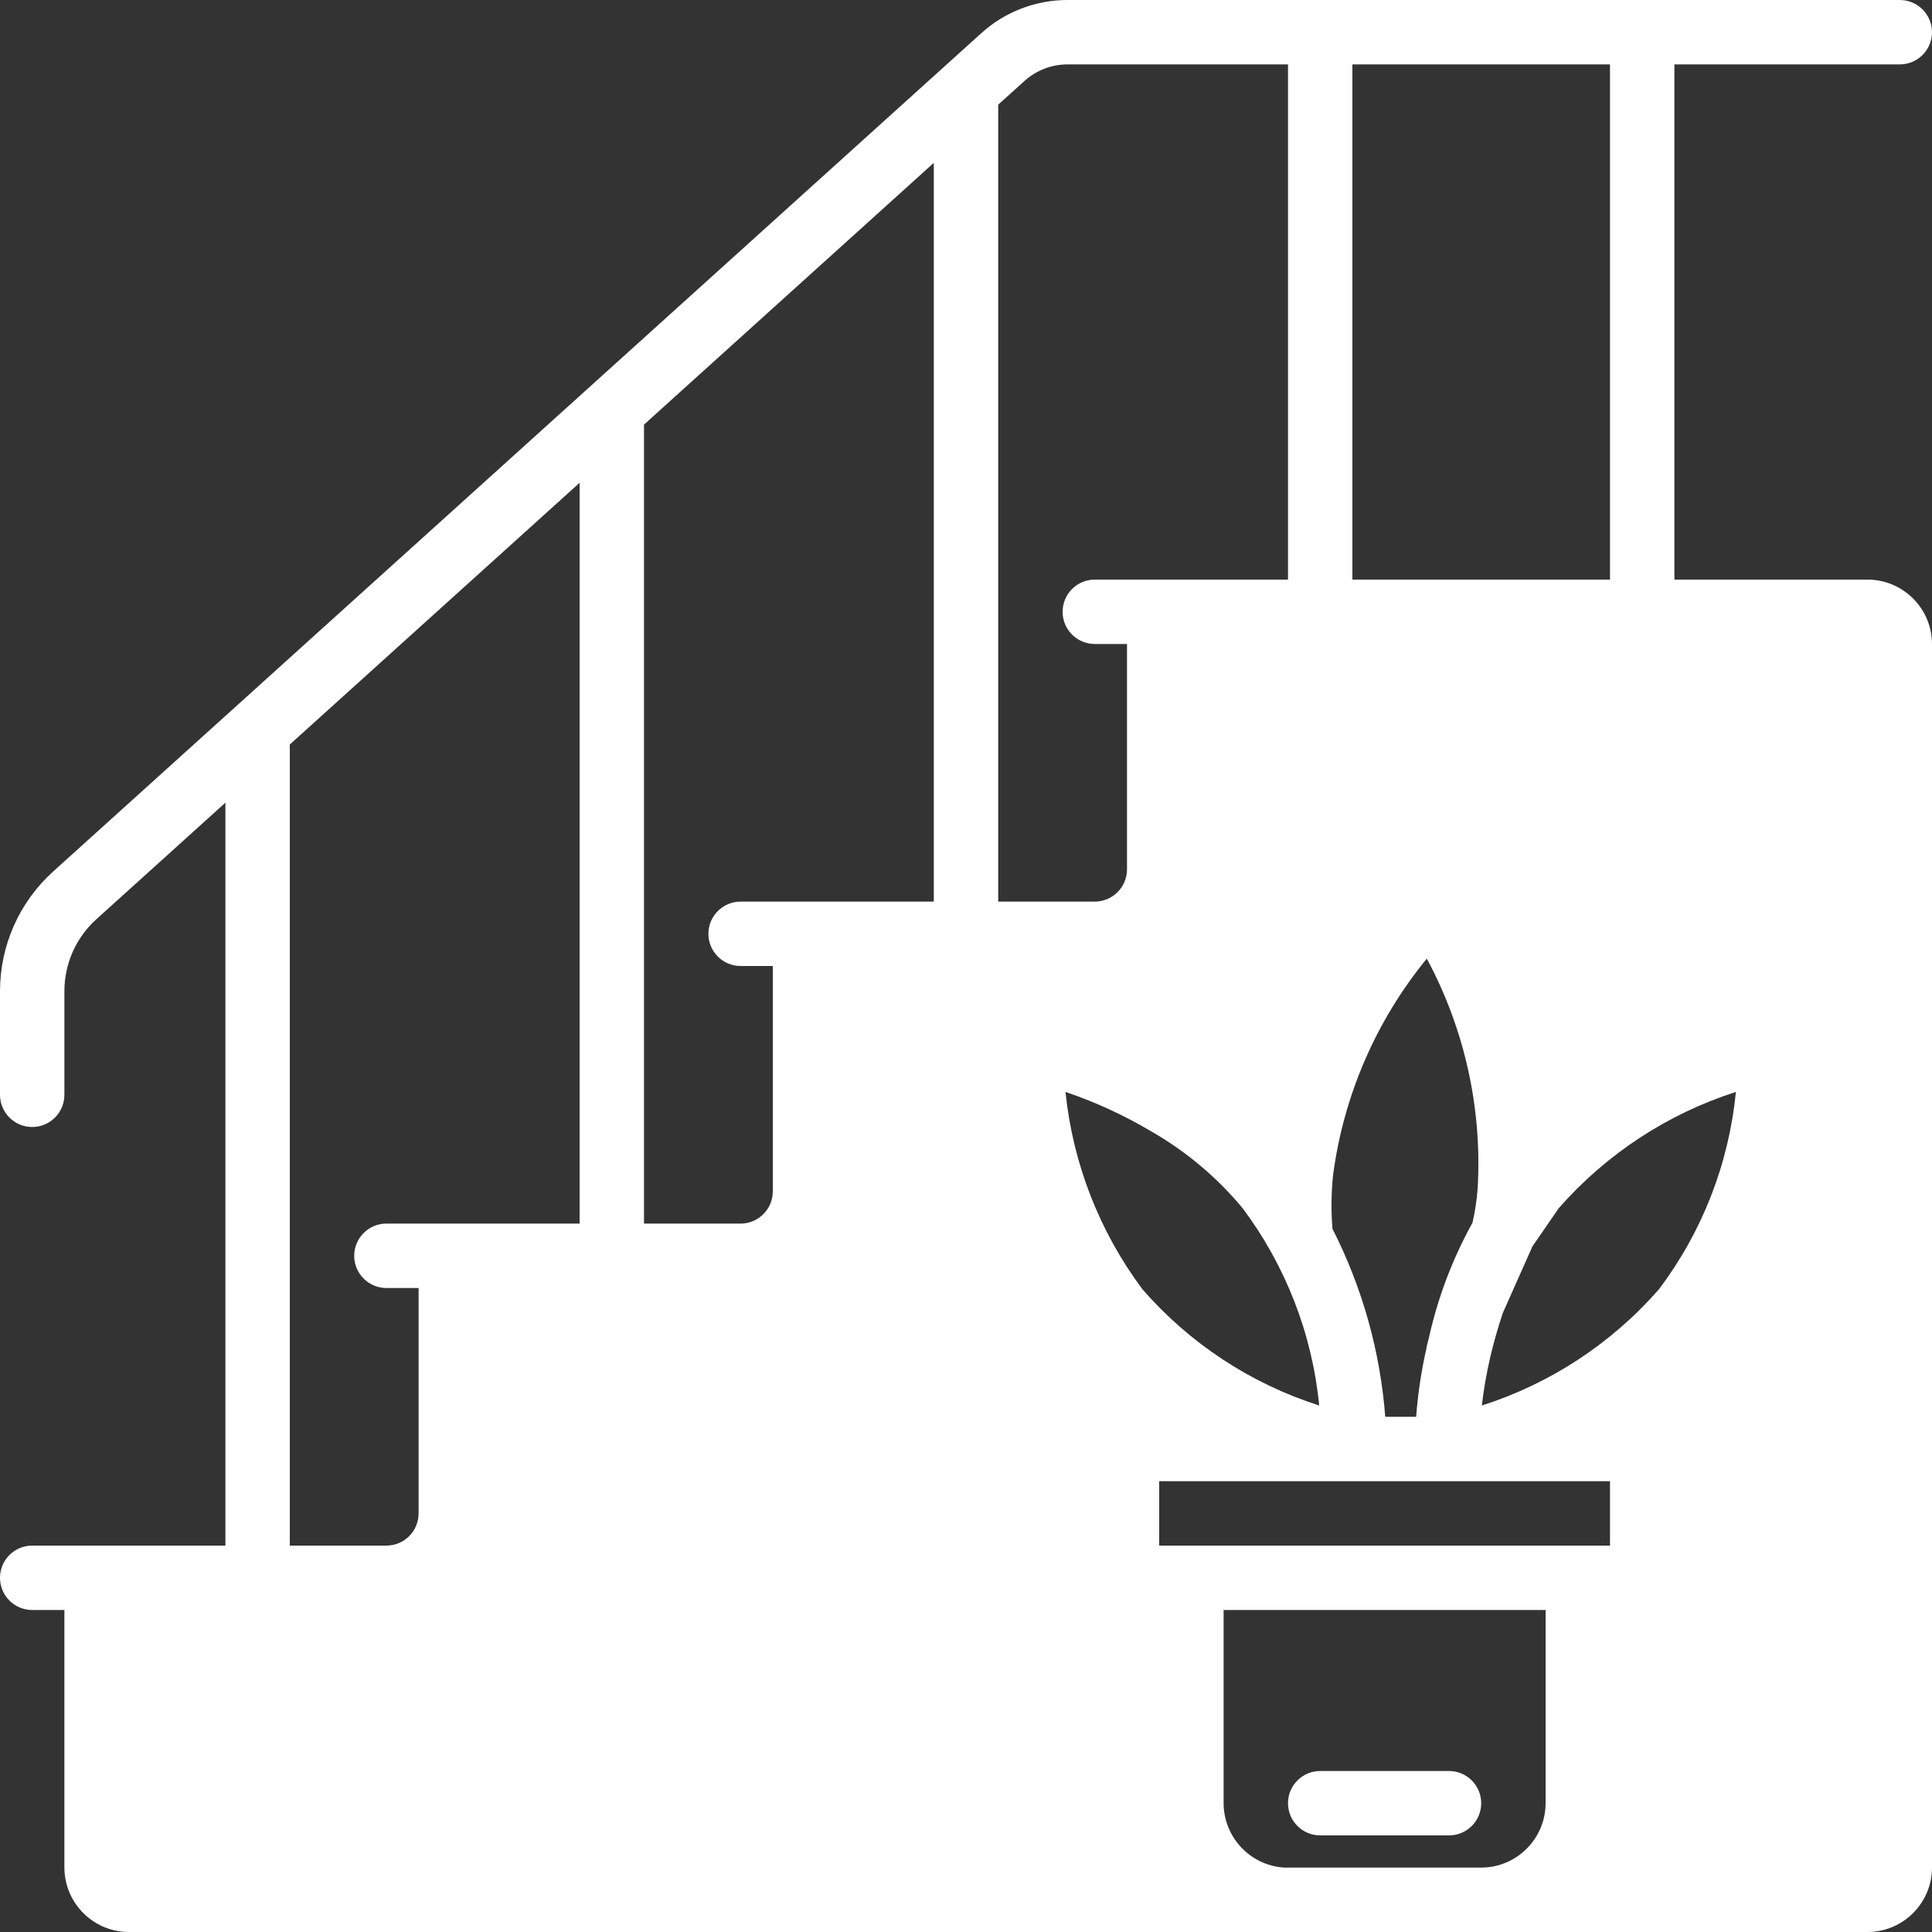 <svg width="45" height="45" viewBox="0 0 45 45" fill="none" xmlns="http://www.w3.org/2000/svg">
<rect x="0" y="0" width="45" height="45" fill="#333333" stroke="none"/>
<g clip-path="url(#clip0_298_3160)">
<path d="M44.25 1.5C44.664 1.5 45 1.164 45 0.75C45 0.336 44.664 1.27798e-06 44.25 1.27798e-06H24.866C24.123 -0.001 23.406 0.275 22.855 0.774L1.237 20.3C0.45 21.011 0.001 22.022 0 23.083V25.5C0 25.914 0.336 26.25 0.75 26.25C1.164 26.25 1.5 25.914 1.5 25.5V23.083C1.501 22.446 1.77 21.84 2.242 21.413L5.25 18.696V36H0.75C0.336 36 0 36.336 0 36.75C0 37.164 0.336 37.5 0.75 37.5H1.5V43.5C1.502 44.327 2.173 44.998 3 45H43.5C44.327 44.998 44.998 44.327 45 43.5V15C44.998 14.173 44.327 13.502 43.5 13.5H39V1.5H44.25ZM13.5 28.5H9C8.586 28.5 8.25 28.836 8.25 29.25C8.25 29.664 8.586 30 9 30H9.75V35.25C9.749 35.664 9.414 35.999 9 36H6.75V17.341L13.5 11.245V28.5ZM21.75 21H17.25C16.836 21 16.5 21.336 16.5 21.75C16.5 22.164 16.836 22.5 17.25 22.5H18V27.75C17.999 28.164 17.664 28.499 17.25 28.5H15V9.89L21.75 3.793V21ZM31.5 1.5H37.5V13.5H31.5V1.5ZM31.05 27.368C31.295 25.517 32.051 23.772 33.233 22.328C34.116 23.971 34.527 25.827 34.417 27.69C34.397 27.955 34.356 28.218 34.298 28.478C33.83 29.322 33.487 30.23 33.279 31.173C33.27 31.2 33.263 31.228 33.258 31.256C33.243 31.304 33.232 31.353 33.225 31.402C33.106 31.928 33.025 32.462 32.985 33H32.265C32.148 31.473 31.73 29.984 31.035 28.62C31.002 28.203 31.007 27.784 31.05 27.368ZM23.25 2.438L23.861 1.887C24.136 1.637 24.494 1.5 24.866 1.5H30V13.5H25.5C25.086 13.5 24.75 13.836 24.75 14.25C24.75 14.664 25.086 15 25.5 15H26.25V20.25C26.249 20.664 25.914 20.999 25.5 21H23.25V2.438ZM24.817 25.433C25.515 25.669 26.187 25.978 26.82 26.355C27.628 26.819 28.347 27.423 28.942 28.14C29.946 29.481 30.564 31.071 30.727 32.737C29.133 32.228 27.709 31.292 26.61 30.03C25.608 28.688 24.988 27.099 24.817 25.433ZM36 42C35.998 42.827 35.328 43.498 34.5 43.5H29.91C29.119 43.449 28.503 42.793 28.5 42V37.5H36V42ZM37.5 36H27V34.5H37.5V36ZM40.432 25.433C40.269 27.101 39.649 28.692 38.64 30.03C37.537 31.291 36.111 32.228 34.515 32.737C34.559 32.359 34.624 31.984 34.71 31.613C34.785 31.29 34.883 30.945 35.002 30.585L35.693 29.032L36.307 28.14C37.412 26.881 38.838 25.945 40.432 25.433Z" fill="white"/>
<path d="M30.75 42.75H33.75C34.164 42.75 34.5 42.414 34.5 42C34.5 41.586 34.164 41.25 33.75 41.25H30.75C30.336 41.25 30 41.586 30 42C30 42.414 30.336 42.75 30.75 42.75Z" fill="white"/>
</g>
<defs>
<clipPath id="clip0_298_3160">
<rect width="45" height="45" fill="white"/>
</clipPath>
</defs>
</svg>
